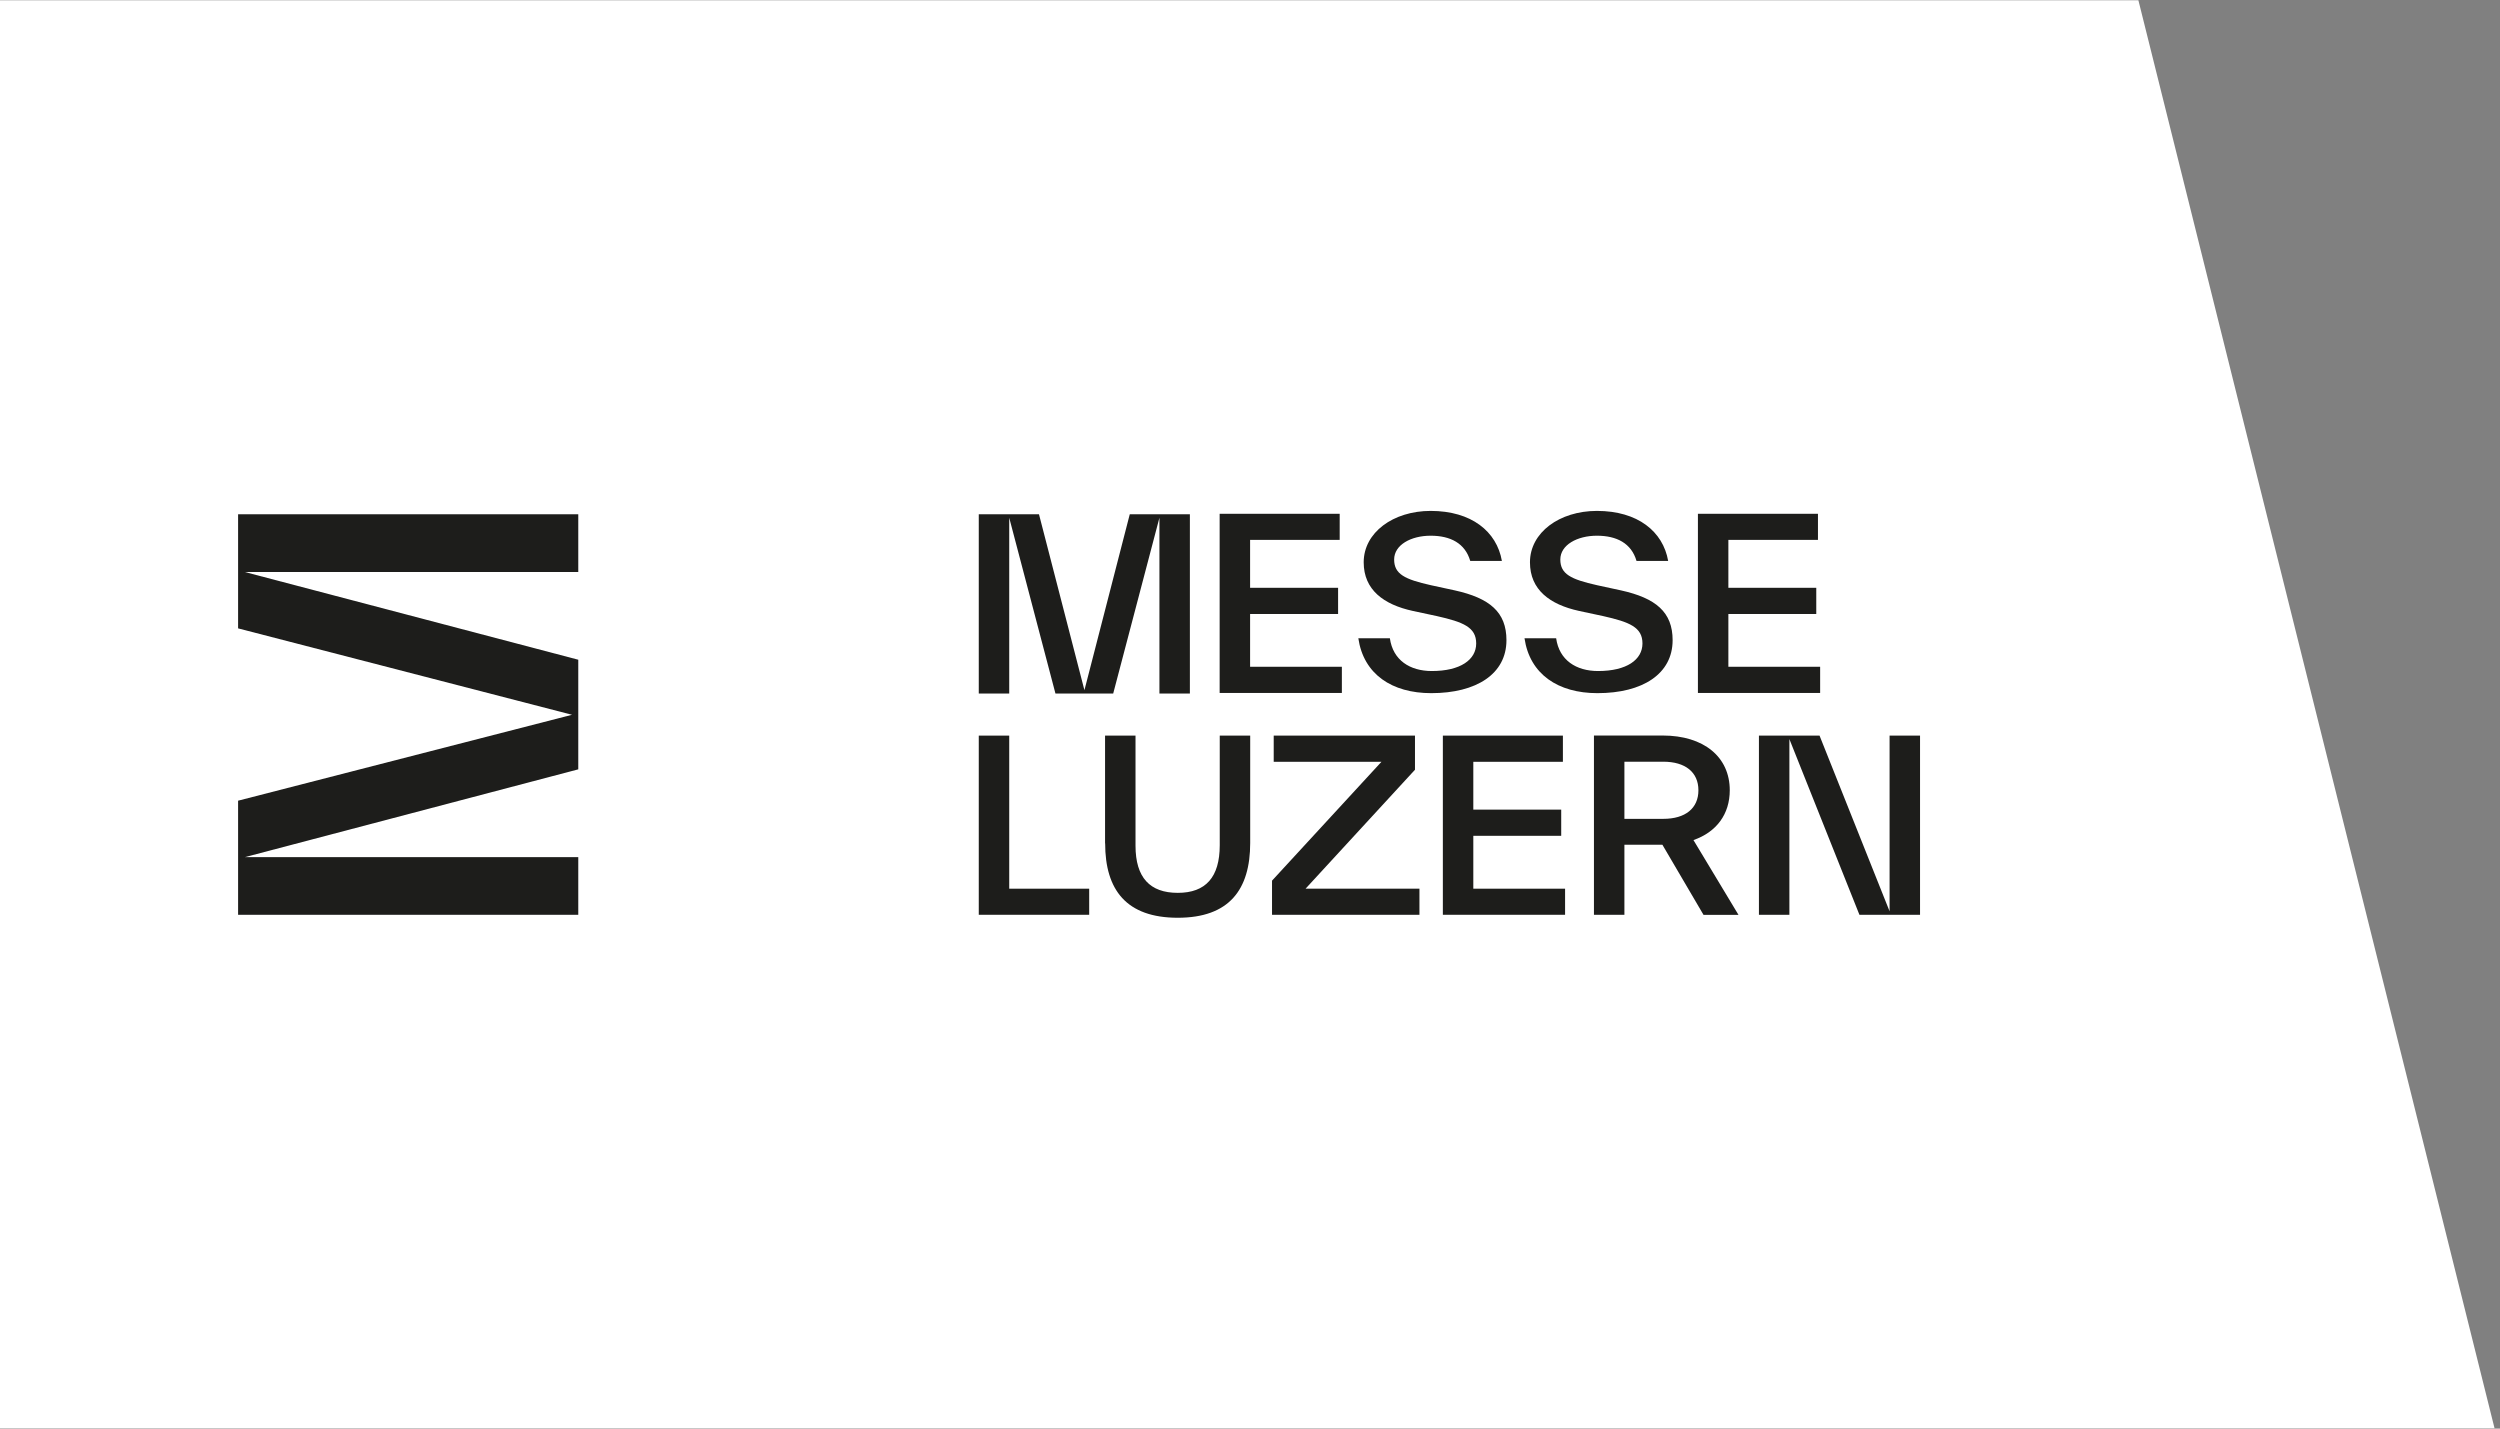 <?xml version="1.0" encoding="UTF-8"?>
<svg xmlns="http://www.w3.org/2000/svg" id="Ebene_1" viewBox="0 0 252 144">
  <rect x="0" y="0" width="252" height="144" fill="#808080" stroke="none"/>
  <defs>
    <style>.cls-1{fill:#fff;}.cls-1,.cls-2{stroke-width:0px;}.cls-2{fill:#1d1d1b;}</style>
  </defs>
  <polygon class="cls-1" points="215.55 .03 0 .03 0 143.97 251.45 143.97 215.55 .03"></polygon>
  <polygon class="cls-2" points="119.94 69.91 116.87 69.91 116.87 52.19 112.21 69.91 106.39 69.91 101.73 52.19 101.73 69.91 98.66 69.91 98.66 51.84 104.73 51.84 109.31 69.57 113.88 51.84 119.94 51.84 119.94 69.91 119.94 69.91"></polygon>
  <polygon class="cls-2" points="126.01 67.21 135.26 67.21 135.26 69.85 122.94 69.85 122.94 51.79 135.04 51.79 135.04 54.42 126.01 54.42 126.01 59.25 134.88 59.25 134.88 61.89 126.01 61.89 126.01 67.21 126.01 67.21"></polygon>
  <path class="cls-2" d="M136.91,64.34h3.19c.31,2.21,2.02,3.3,4.23,3.3,2.88,0,4.47-1.14,4.47-2.78s-1.31-2.16-3.97-2.76l-2.43-.52c-2.92-.64-4.94-2.12-4.94-4.9,0-3,2.97-5.18,6.75-5.18,4.11,0,6.66,2.07,7.18,5.04h-3.19c-.52-1.78-2-2.54-3.99-2.54s-3.68.93-3.68,2.4,1.07,2,3.71,2.59l2.4.52c3.52.78,5.21,2.19,5.21,5.02,0,3.4-3.02,5.34-7.58,5.34-3.97,0-6.82-1.91-7.35-5.53h0Z"></path>
  <path class="cls-2" d="M153.67,64.34h3.19c.31,2.21,2.02,3.3,4.23,3.3,2.88,0,4.47-1.14,4.47-2.78s-1.31-2.16-3.97-2.76l-2.43-.52c-2.92-.64-4.94-2.12-4.94-4.9,0-3,2.97-5.18,6.75-5.18,4.11,0,6.66,2.07,7.18,5.04h-3.19c-.52-1.78-2-2.54-3.99-2.54s-3.69.93-3.69,2.4,1.07,2,3.71,2.59l2.4.52c3.52.78,5.21,2.19,5.21,5.02,0,3.4-3.02,5.34-7.58,5.34-3.97,0-6.82-1.91-7.35-5.53h0Z"></path>
  <polygon class="cls-2" points="174.22 67.21 183.47 67.21 183.47 69.85 171.15 69.85 171.15 51.79 183.25 51.79 183.25 54.42 174.22 54.42 174.22 59.25 183.08 59.25 183.08 61.89 174.22 61.89 174.22 67.21 174.22 67.21"></polygon>
  <polygon class="cls-2" points="101.73 89.58 109.79 89.58 109.79 92.21 98.66 92.21 98.66 74.15 101.73 74.15 101.73 89.58 101.73 89.58"></polygon>
  <path class="cls-2" d="M111.39,85.01v-10.86h3.07v11.1c0,3.21,1.45,4.75,4.26,4.75s4.23-1.57,4.23-4.8v-11.05h3.07v10.82c0,4.71-2.12,7.54-7.3,7.54s-7.32-2.81-7.32-7.49h0Z"></path>
  <polygon class="cls-2" points="131.6 89.58 143.08 89.58 143.08 92.21 128.22 92.21 128.22 88.77 139.25 76.79 128.39 76.79 128.39 74.15 142.63 74.15 142.63 77.59 131.6 89.58 131.6 89.58"></polygon>
  <polygon class="cls-2" points="148.51 89.58 157.76 89.58 157.76 92.21 145.44 92.21 145.44 74.15 157.54 74.15 157.54 76.79 148.51 76.79 148.51 81.61 157.37 81.61 157.37 84.25 148.51 84.25 148.51 89.58 148.51 89.58"></polygon>
  <path class="cls-2" d="M163.74,76.79v5.75h3.92c2.21,0,3.54-1.05,3.54-2.88s-1.33-2.88-3.54-2.88h-3.92ZM171.71,92.21l-4.14-7.06h-3.83v7.06h-3.07v-18.07h6.92c4.16,0,6.77,2.16,6.77,5.52,0,2.4-1.33,4.21-3.66,5.02l4.54,7.54h-3.54Z"></path>
  <polygon class="cls-2" points="190.47 74.15 193.54 74.15 193.54 92.21 187.43 92.21 180.37 74.5 180.37 92.21 177.3 92.21 177.3 74.15 183.41 74.15 190.47 91.86 190.47 74.15 190.47 74.15"></polygon>
  <polygon class="cls-2" points="24 51.84 24 63.34 57.66 72.05 24 80.71 24 92.21 58.29 92.21 58.29 86.4 24.68 86.4 58.29 77.55 58.29 66.5 24.68 57.66 58.29 57.66 58.29 51.84 24 51.84 24 51.84"></polygon>
</svg>
